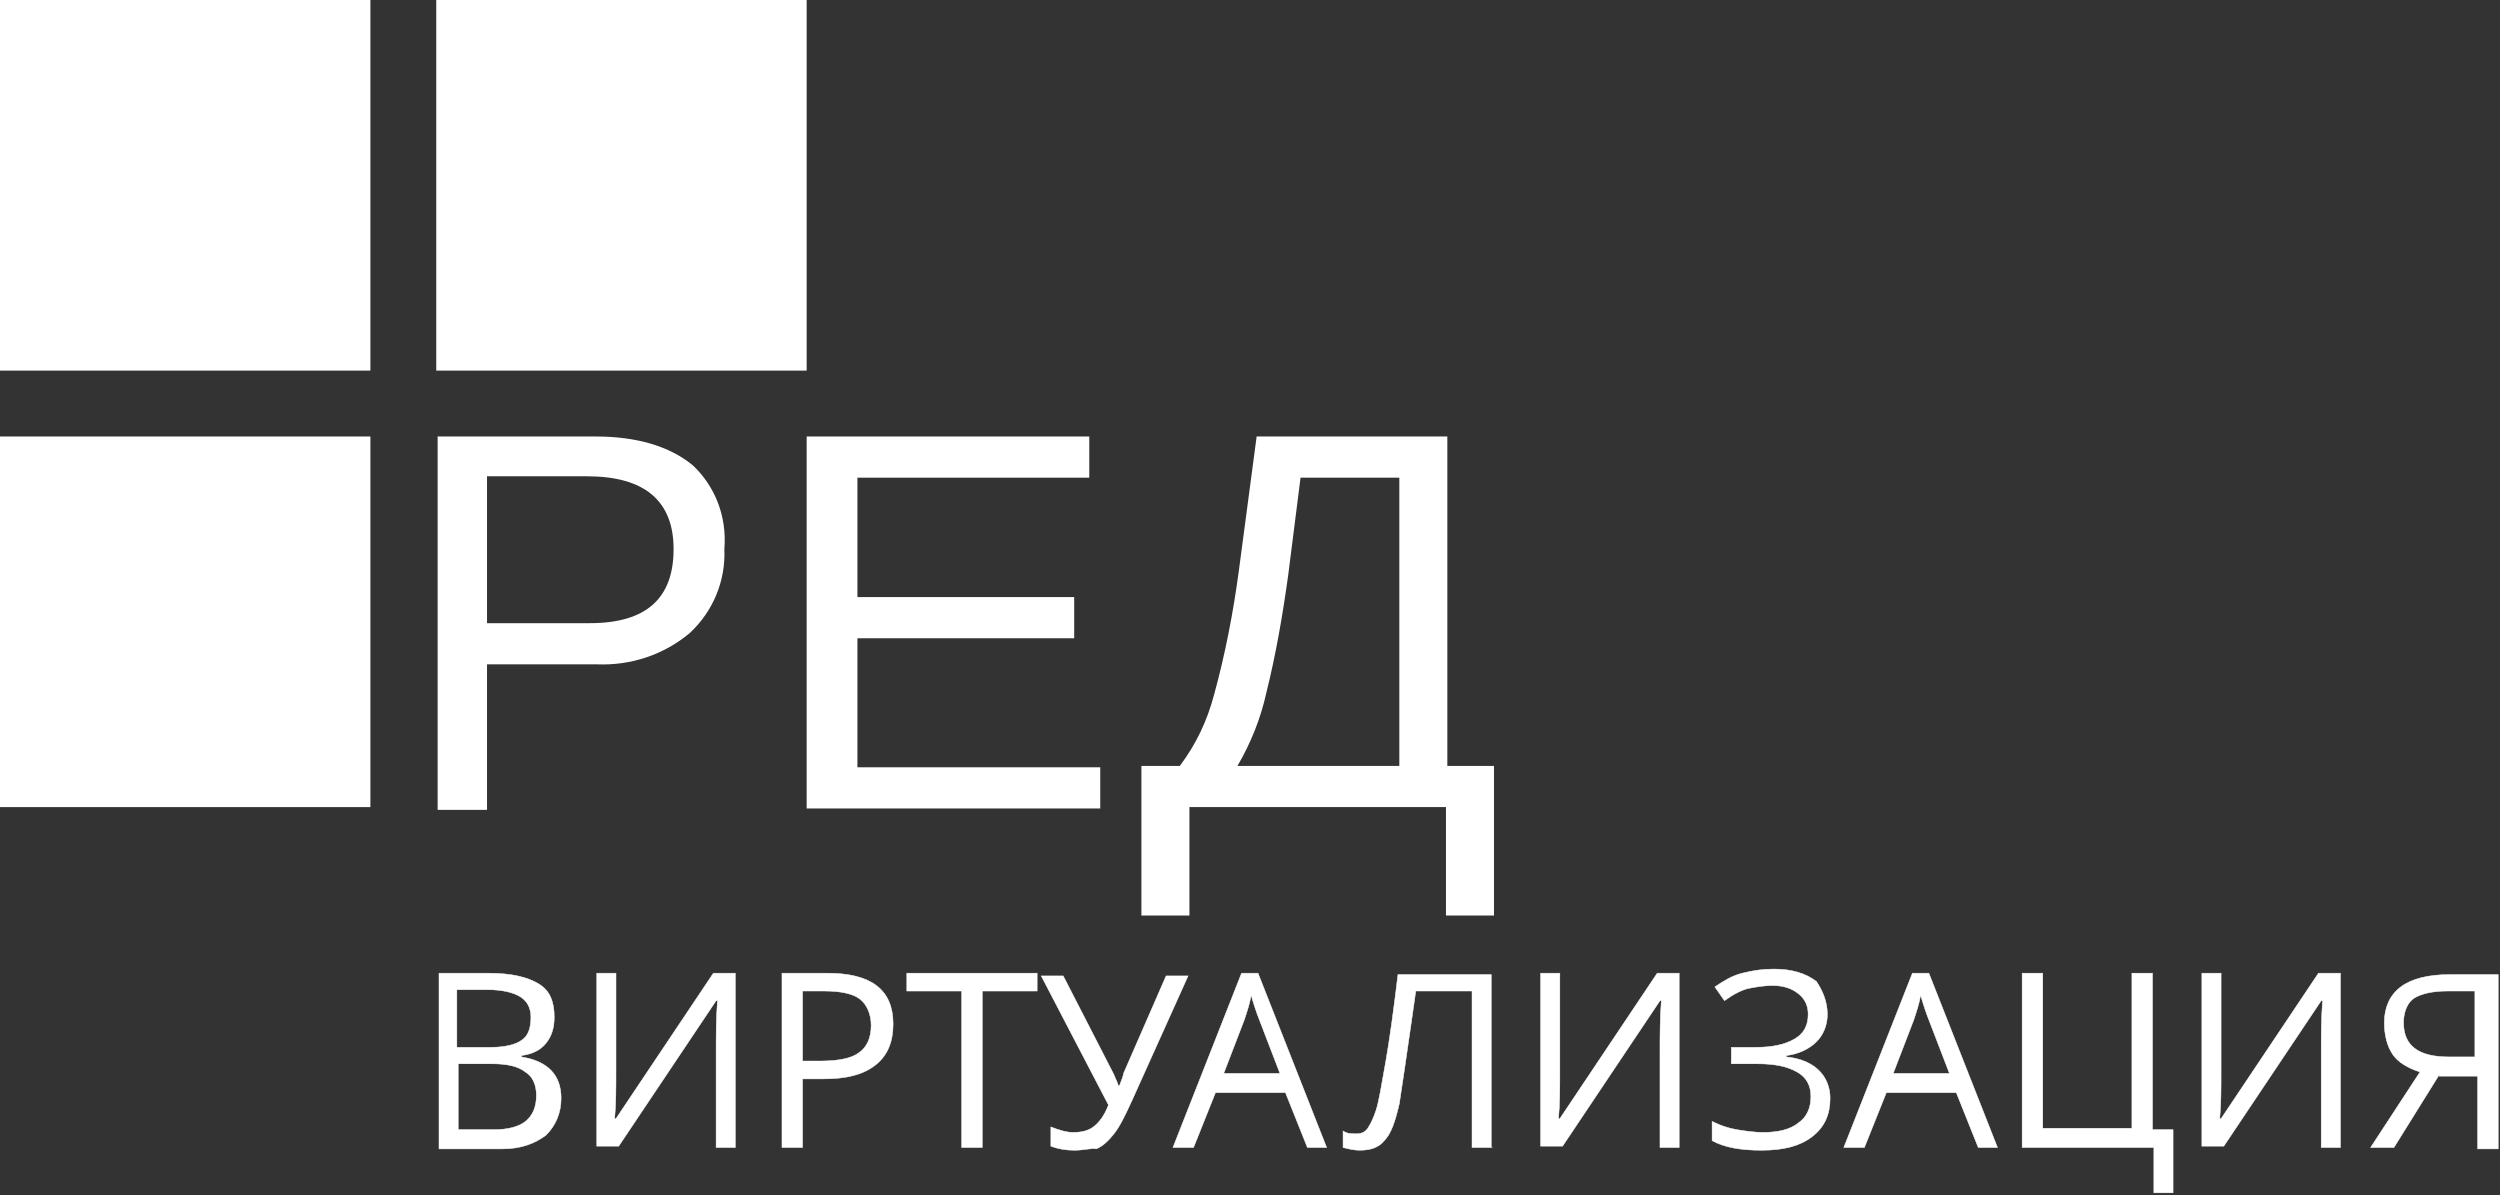 <svg width="1031" height="493" viewBox="0 0 1031 493" fill="none" xmlns="http://www.w3.org/2000/svg">
<rect x="0" y="0" width="1031" height="493" fill="#333333" stroke="none"/>
<path d="M152.756 0H0V152.838H152.756V0Z" fill="white"/>
<path d="M152.756 180.009H0V332.847H152.756V180.009Z" fill="white"/>
<path d="M332.669 0H179.913V152.838H332.669V0Z" fill="white"/>
<path d="M298.724 226.427C299.29 239.446 294.198 251.9 284.58 260.957C273.83 270.014 260.252 274.543 246.108 273.976H200.847V333.98H180.479V180.009H245.542C262.515 180.009 276.093 183.972 285.711 191.897C294.763 200.388 299.855 212.841 298.724 226.427ZM277.79 226.427C277.79 206.614 265.909 196.425 242.147 196.425H200.847V256.994H243.279C266.475 256.994 277.79 246.805 277.79 226.427Z" fill="white"/>
<path d="M332.669 333.414V180.009H449.217V196.991H353.603V246.239H442.993V263.221H353.603V316.432H453.743V333.414H332.669Z" fill="white"/>
<path d="M596.882 315.865H616.117V377.567H596.316V332.847H490.518V377.567H470.716V315.865H486.557C493.347 306.808 497.873 297.185 500.702 286.43C505.228 270.014 508.622 252.466 510.885 235.484L518.24 180.009H596.882V315.865ZM577.08 315.865V196.991H536.345L531.253 237.182C528.99 253.598 526.161 270.014 522.201 285.864C519.938 296.053 515.977 306.242 510.32 315.865H577.08Z" fill="white"/>
<path d="M181.045 401.341H201.412C211.03 401.341 217.819 403.039 222.346 405.869C226.872 408.7 228.569 413.228 228.569 419.455C228.569 423.983 227.437 427.38 225.174 430.21C222.911 433.041 219.517 434.739 214.991 435.305V435.871C225.74 437.569 231.398 443.23 231.398 452.853C231.398 459.08 229.135 464.174 225.174 468.137C220.648 471.533 214.991 473.797 207.07 473.797H181.045V401.341ZM188.965 431.908H202.544C208.201 431.908 212.727 430.776 214.991 429.078C217.819 427.38 218.951 423.983 218.951 419.455C218.951 415.492 217.254 412.662 214.425 410.964C211.596 409.266 207.07 408.134 200.846 408.134H188.4V431.908H188.965ZM188.965 439.267V465.872H203.675C209.333 465.872 213.859 464.74 216.688 462.476C219.517 460.212 221.214 456.815 221.214 451.721C221.214 447.192 219.517 443.796 216.688 442.098C213.859 439.833 209.333 438.701 203.11 438.701H188.965V439.267Z" fill="white" stroke="white" stroke-width="0.204" stroke-miterlimit="10"/>
<path d="M246.108 401.341H254.028V441.532C254.028 448.89 254.028 455.683 253.463 461.344H254.028L294.198 401.341H303.25V473.231H295.329V433.607C295.329 426.814 295.329 420.021 295.895 412.662H295.329L255.16 472.665H246.108V401.341Z" fill="white" stroke="white" stroke-width="0.204" stroke-miterlimit="10"/>
<path d="M368.313 422.285C368.313 429.644 366.05 435.305 360.958 439.267C355.866 443.23 349.077 444.928 339.459 444.928H330.972V473.231H322.486V401.341H341.156C359.261 401.341 368.313 408.134 368.313 422.285ZM330.972 437.569H338.327C345.682 437.569 351.34 436.437 354.169 434.173C357.563 431.908 359.261 427.946 359.261 422.851C359.261 418.323 357.563 414.36 354.734 412.096C351.906 409.832 346.814 408.7 340.025 408.7H330.972V437.569Z" fill="white" stroke="white" stroke-width="0.204" stroke-miterlimit="10"/>
<path d="M405.087 473.231H396.601V408.7H373.97V401.341H427.718V408.7H405.087V473.231Z" fill="white" stroke="white" stroke-width="0.204" stroke-miterlimit="10"/>
<path d="M442.994 474.364C439.599 474.364 436.204 473.798 433.376 472.666V464.741C436.204 465.873 439.599 467.005 442.428 467.005C445.822 467.005 448.651 466.439 450.914 464.741C453.177 463.043 455.44 460.212 457.138 455.684L429.415 402.474H438.467L459.401 443.23C459.967 444.929 461.098 446.627 461.098 447.759H461.664C462.795 444.929 463.361 443.23 463.361 442.664L480.9 402.474H489.952L466.756 453.986C463.927 460.212 461.664 464.741 459.401 467.571C457.138 470.402 454.875 472.666 452.046 473.798C450.914 473.232 447.52 474.364 442.994 474.364Z" fill="white" stroke="white" stroke-width="0.204" stroke-miterlimit="10"/>
<path d="M539.174 473.231L530.121 450.589H501.267L492.215 473.231H483.729L512.017 401.341H518.806L547.094 473.231H539.174ZM527.858 442.664L519.372 420.587C518.24 417.757 517.109 414.36 515.977 410.398C515.411 413.794 514.28 417.191 513.148 420.587L504.662 442.664H527.858Z" fill="white" stroke="white" stroke-width="0.204" stroke-miterlimit="10"/>
<path d="M615.552 473.232H607.065V408.7H583.869L582.172 420.587C579.909 436.437 578.211 447.759 577.08 455.118C575.383 462.476 573.685 467.571 570.856 470.401C568.593 473.232 565.199 474.364 560.673 474.364C558.41 474.364 556.146 473.798 553.883 473.232V466.439C555.581 467.571 557.278 467.571 559.541 467.571C561.238 467.571 562.936 467.005 564.067 465.307C565.199 463.609 566.33 461.344 567.462 457.948C568.593 454.551 569.725 447.759 571.422 438.136C573.119 428.512 574.817 416.059 576.514 401.907H614.986V473.232H615.552Z" fill="white" stroke="white" stroke-width="0.204" stroke-miterlimit="10"/>
<path d="M635.353 401.341H643.274V441.532C643.274 448.89 643.274 455.683 642.708 461.344H643.274L683.443 401.341H692.495V473.231H684.575V433.607C684.575 426.814 684.575 420.021 685.141 412.662H684.575L644.406 472.665H635.353V401.341Z" fill="white" stroke="white" stroke-width="0.204" stroke-miterlimit="10"/>
<path d="M753.598 418.324C753.598 422.852 751.901 426.815 749.072 429.645C746.243 432.475 741.717 434.74 736.625 435.306V435.872C742.849 436.438 747.375 438.702 750.204 441.533C753.033 444.363 754.73 448.325 754.73 452.854C754.73 459.647 752.467 464.741 747.375 468.704C742.283 472.666 735.494 474.365 726.442 474.365C717.955 474.365 711.166 473.232 706.074 470.402V462.477C709.469 464.175 712.863 465.307 716.258 465.873C719.652 466.44 723.613 467.006 727.007 467.006C733.231 467.006 738.323 465.873 741.717 463.043C745.112 460.779 746.809 456.816 746.809 452.288C746.809 447.759 745.112 444.363 741.151 442.099C737.191 439.834 732.099 438.702 724.744 438.702H713.995V431.909H724.179C730.968 431.909 736.06 430.777 740.02 428.513C743.98 426.249 745.678 422.852 745.678 418.324C745.678 414.927 744.546 412.097 741.717 409.833C738.888 407.569 735.494 406.436 730.968 406.436C727.573 406.436 724.179 407.002 721.35 407.569C718.521 408.135 715.126 409.833 711.166 412.663L707.206 407.002C710.6 404.738 713.995 402.474 718.521 401.342C723.047 400.21 727.007 399.644 731.533 399.644C738.888 399.644 744.546 401.342 749.072 404.738C751.335 408.135 753.598 412.663 753.598 418.324Z" fill="white" stroke="white" stroke-width="0.204" stroke-miterlimit="10"/>
<path d="M815.832 473.231L806.78 450.589H777.926L768.874 473.231H760.387L788.676 401.341H795.465L823.753 473.231H815.832ZM803.951 442.664L795.465 420.587C794.333 417.757 793.202 414.36 792.07 410.398C791.504 413.794 790.373 417.191 789.241 420.587L780.755 442.664H803.951Z" fill="white" stroke="white" stroke-width="0.204" stroke-miterlimit="10"/>
<path d="M887.684 465.872H896.171V491.911H888.25V473.231H833.937V401.341H842.423V465.306H879.198V401.341H887.684V465.872Z" fill="white" stroke="white" stroke-width="0.204" stroke-miterlimit="10"/>
<path d="M908.052 401.341H915.973V441.532C915.973 448.89 915.973 455.683 915.407 461.344H915.973L956.142 401.341H965.194V473.231H957.273V433.607C957.273 426.814 957.273 420.021 957.839 412.662H957.273L917.104 472.665H908.052V401.341Z" fill="white" stroke="white" stroke-width="0.204" stroke-miterlimit="10"/>
<path d="M1005.93 443.23L987.259 473.232H977.641L998.008 442.098C992.917 440.4 988.956 438.136 986.693 434.739C984.43 431.343 983.299 426.814 983.299 421.72C983.299 415.493 985.562 410.398 990.088 407.002C994.614 403.605 1001.4 401.907 1010.46 401.907H1030.26V473.798H1021.77V443.796H1005.93V443.23ZM1020.64 408.7H1009.32C1003.1 408.7 998.574 409.832 995.745 411.53C992.917 413.229 991.219 417.191 991.219 421.72C991.219 431.343 997.443 435.871 1009.89 435.871H1020.64V408.7Z" fill="white" stroke="white" stroke-width="0.204" stroke-miterlimit="10"/>
</svg>
